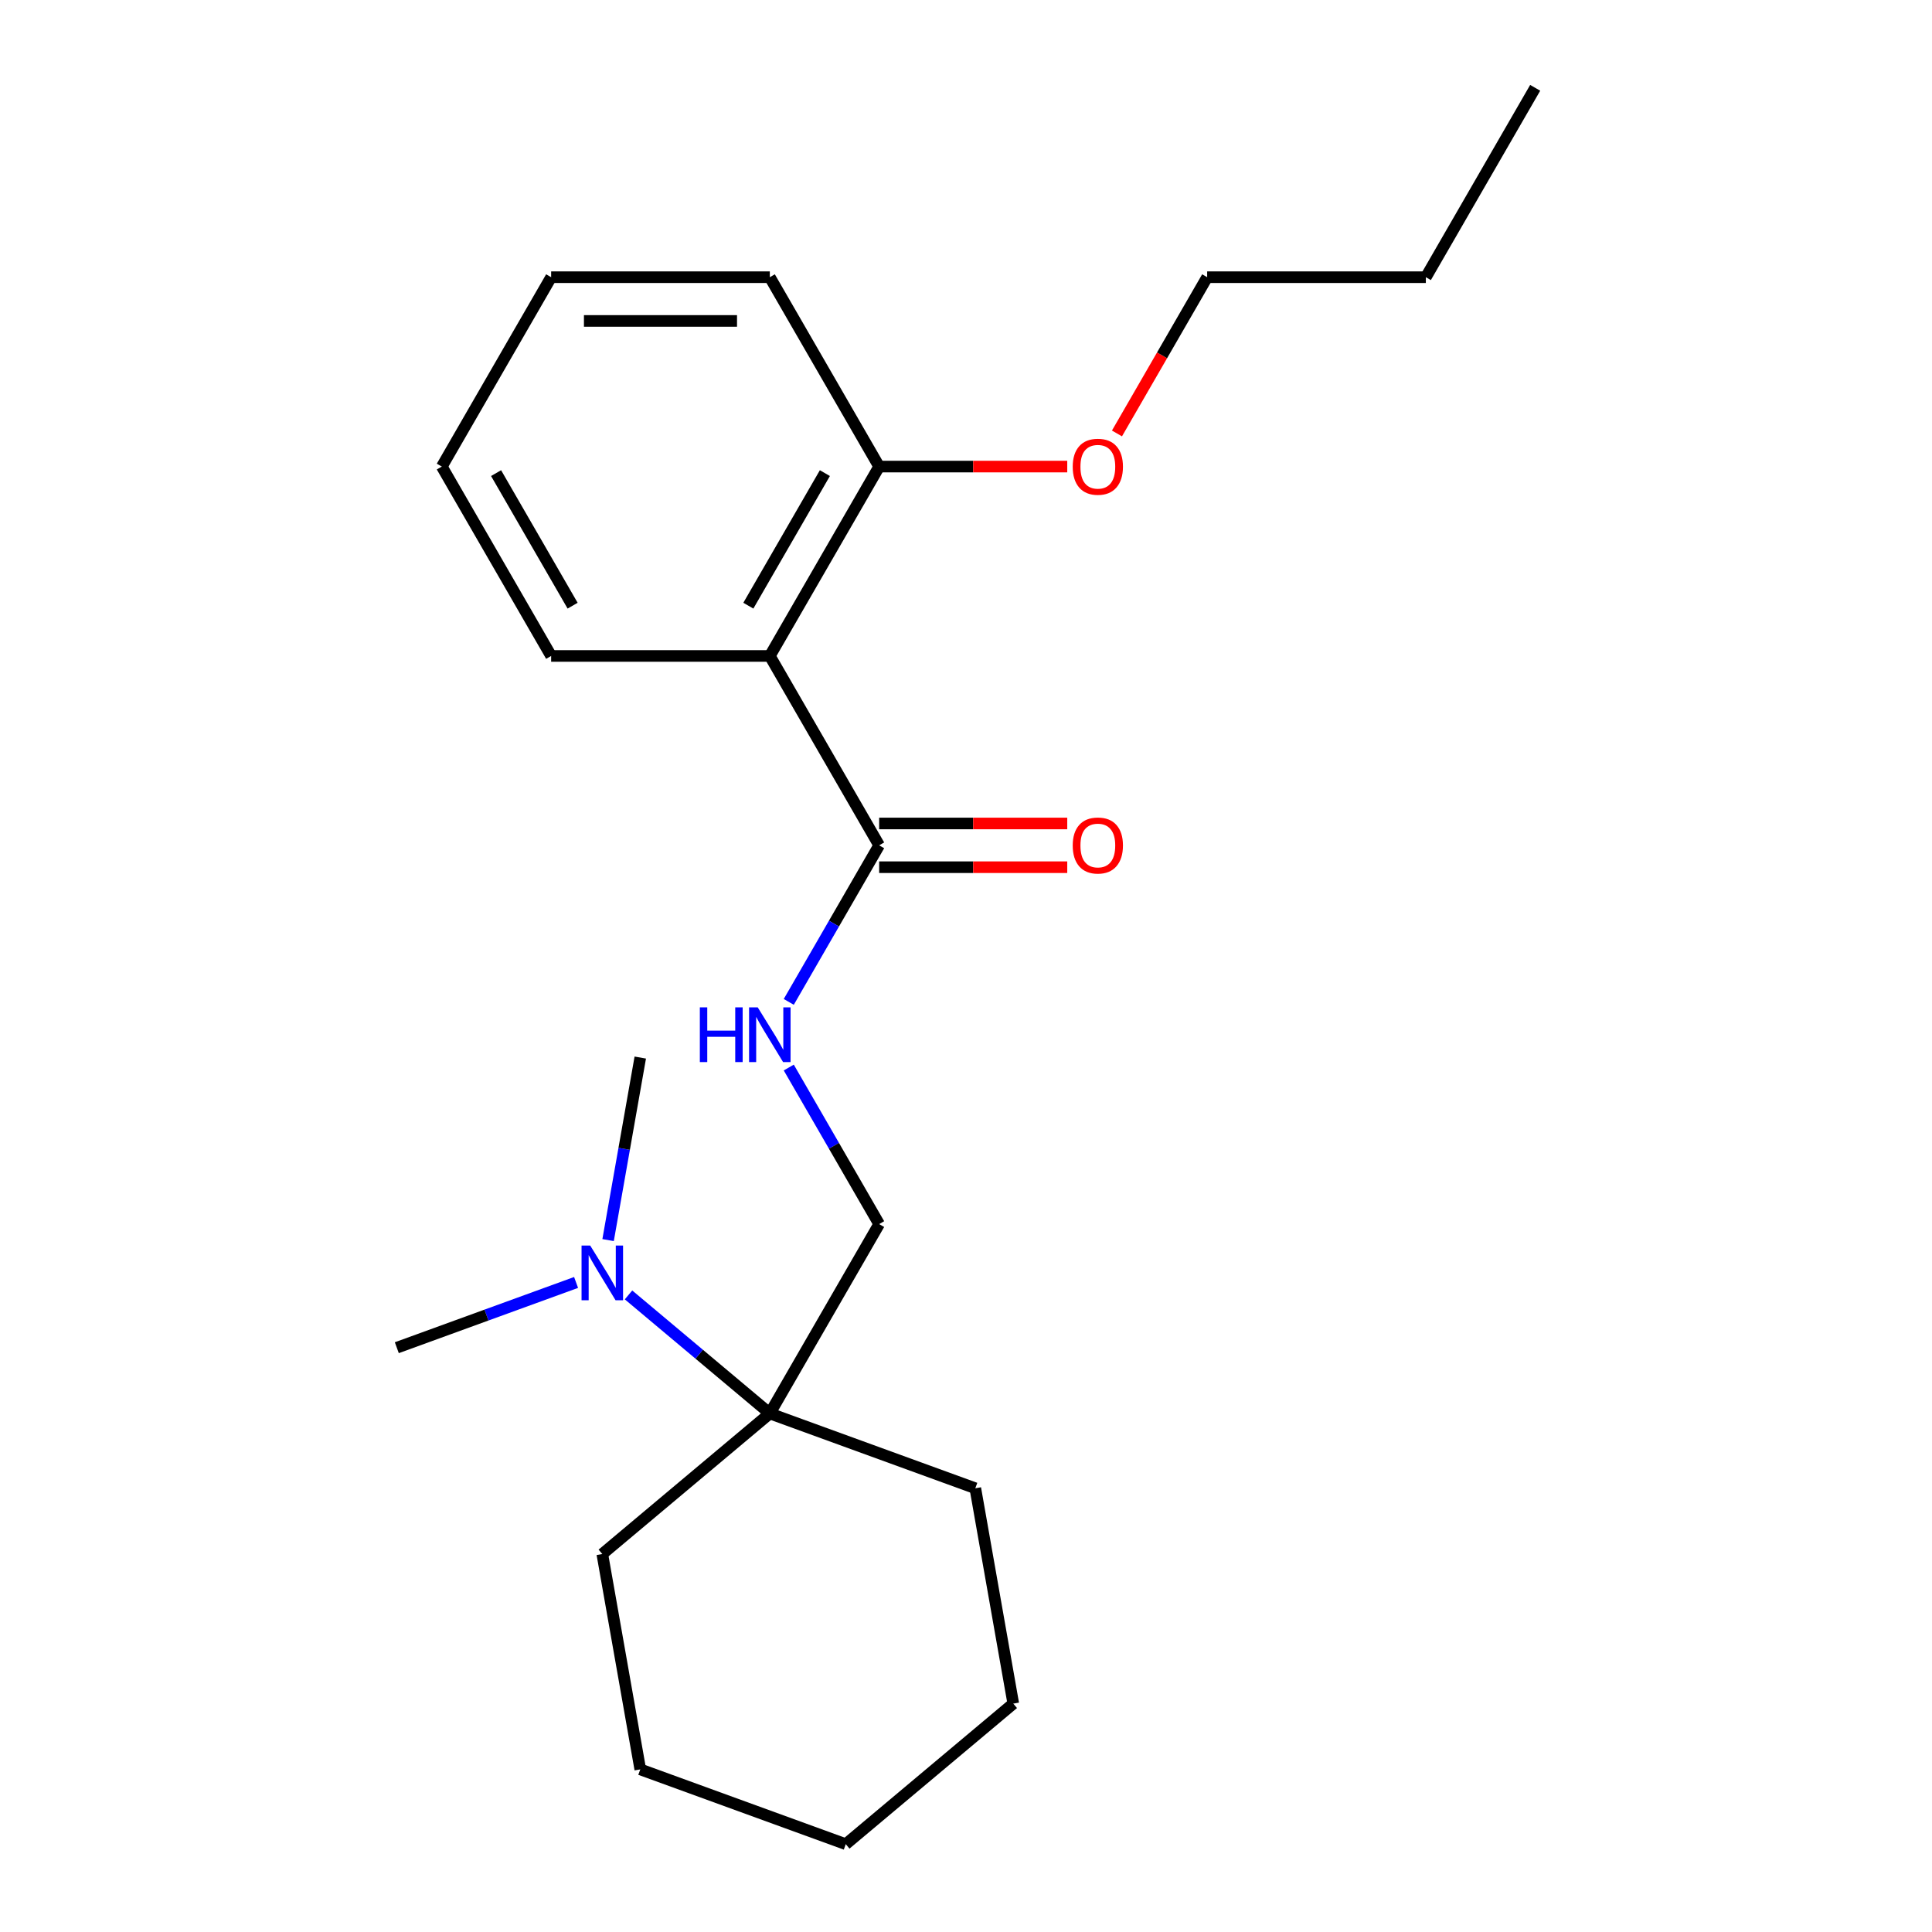<?xml version='1.0' encoding='iso-8859-1'?>
<svg version='1.1' baseProfile='full'
              xmlns='http://www.w3.org/2000/svg'
                      xmlns:rdkit='http://www.rdkit.org/xml'
                      xmlns:xlink='http://www.w3.org/1999/xlink'
                  xml:space='preserve'
width='1000px' height='1000px' viewBox='0 0 1000 1000'>
<!-- END OF HEADER -->
<rect style='opacity:1.0;fill:#FFFFFF;stroke:none' width='1000' height='1000' x='0' y='0'> </rect>
<path class='bond-0' d='M 398.457,339.522 L 455.05,437.544' style='fill:none;fill-rule:evenodd;stroke:#000000;stroke-width:6px;stroke-linecap:butt;stroke-linejoin:miter;stroke-opacity:1' />
<path class='bond-4' d='M 398.457,339.522 L 455.05,241.499' style='fill:none;fill-rule:evenodd;stroke:#000000;stroke-width:6px;stroke-linecap:butt;stroke-linejoin:miter;stroke-opacity:1' />
<path class='bond-4' d='M 387.341,313.5 L 426.957,244.884' style='fill:none;fill-rule:evenodd;stroke:#000000;stroke-width:6px;stroke-linecap:butt;stroke-linejoin:miter;stroke-opacity:1' />
<path class='bond-7' d='M 398.457,339.522 L 285.27,339.522' style='fill:none;fill-rule:evenodd;stroke:#000000;stroke-width:6px;stroke-linecap:butt;stroke-linejoin:miter;stroke-opacity:1' />
<path class='bond-1' d='M 455.05,437.544 L 431.658,478.061' style='fill:none;fill-rule:evenodd;stroke:#000000;stroke-width:6px;stroke-linecap:butt;stroke-linejoin:miter;stroke-opacity:1' />
<path class='bond-1' d='M 431.658,478.061 L 408.266,518.577' style='fill:none;fill-rule:evenodd;stroke:#0000FF;stroke-width:6px;stroke-linecap:butt;stroke-linejoin:miter;stroke-opacity:1' />
<path class='bond-6' d='M 455.05,448.863 L 503.729,448.863' style='fill:none;fill-rule:evenodd;stroke:#000000;stroke-width:6px;stroke-linecap:butt;stroke-linejoin:miter;stroke-opacity:1' />
<path class='bond-6' d='M 503.729,448.863 L 552.407,448.863' style='fill:none;fill-rule:evenodd;stroke:#FF0000;stroke-width:6px;stroke-linecap:butt;stroke-linejoin:miter;stroke-opacity:1' />
<path class='bond-6' d='M 455.05,426.226 L 503.729,426.226' style='fill:none;fill-rule:evenodd;stroke:#000000;stroke-width:6px;stroke-linecap:butt;stroke-linejoin:miter;stroke-opacity:1' />
<path class='bond-6' d='M 503.729,426.226 L 552.407,426.226' style='fill:none;fill-rule:evenodd;stroke:#FF0000;stroke-width:6px;stroke-linecap:butt;stroke-linejoin:miter;stroke-opacity:1' />
<path class='bond-5' d='M 408.266,552.556 L 431.658,593.073' style='fill:none;fill-rule:evenodd;stroke:#0000FF;stroke-width:6px;stroke-linecap:butt;stroke-linejoin:miter;stroke-opacity:1' />
<path class='bond-5' d='M 431.658,593.073 L 455.05,633.589' style='fill:none;fill-rule:evenodd;stroke:#000000;stroke-width:6px;stroke-linecap:butt;stroke-linejoin:miter;stroke-opacity:1' />
<path class='bond-2' d='M 398.457,731.611 L 455.05,633.589' style='fill:none;fill-rule:evenodd;stroke:#000000;stroke-width:6px;stroke-linecap:butt;stroke-linejoin:miter;stroke-opacity:1' />
<path class='bond-3' d='M 398.457,731.611 L 361.889,700.927' style='fill:none;fill-rule:evenodd;stroke:#000000;stroke-width:6px;stroke-linecap:butt;stroke-linejoin:miter;stroke-opacity:1' />
<path class='bond-3' d='M 361.889,700.927 L 325.321,670.243' style='fill:none;fill-rule:evenodd;stroke:#0000FF;stroke-width:6px;stroke-linecap:butt;stroke-linejoin:miter;stroke-opacity:1' />
<path class='bond-9' d='M 398.457,731.611 L 504.817,770.324' style='fill:none;fill-rule:evenodd;stroke:#000000;stroke-width:6px;stroke-linecap:butt;stroke-linejoin:miter;stroke-opacity:1' />
<path class='bond-10' d='M 398.457,731.611 L 311.751,804.366' style='fill:none;fill-rule:evenodd;stroke:#000000;stroke-width:6px;stroke-linecap:butt;stroke-linejoin:miter;stroke-opacity:1' />
<path class='bond-11' d='M 298.181,663.796 L 251.786,680.682' style='fill:none;fill-rule:evenodd;stroke:#0000FF;stroke-width:6px;stroke-linecap:butt;stroke-linejoin:miter;stroke-opacity:1' />
<path class='bond-11' d='M 251.786,680.682 L 205.39,697.569' style='fill:none;fill-rule:evenodd;stroke:#000000;stroke-width:6px;stroke-linecap:butt;stroke-linejoin:miter;stroke-opacity:1' />
<path class='bond-12' d='M 314.747,641.867 L 323.076,594.628' style='fill:none;fill-rule:evenodd;stroke:#0000FF;stroke-width:6px;stroke-linecap:butt;stroke-linejoin:miter;stroke-opacity:1' />
<path class='bond-12' d='M 323.076,594.628 L 331.406,547.39' style='fill:none;fill-rule:evenodd;stroke:#000000;stroke-width:6px;stroke-linecap:butt;stroke-linejoin:miter;stroke-opacity:1' />
<path class='bond-8' d='M 455.05,241.499 L 503.729,241.499' style='fill:none;fill-rule:evenodd;stroke:#000000;stroke-width:6px;stroke-linecap:butt;stroke-linejoin:miter;stroke-opacity:1' />
<path class='bond-8' d='M 503.729,241.499 L 552.407,241.499' style='fill:none;fill-rule:evenodd;stroke:#FF0000;stroke-width:6px;stroke-linecap:butt;stroke-linejoin:miter;stroke-opacity:1' />
<path class='bond-13' d='M 455.05,241.499 L 398.457,143.477' style='fill:none;fill-rule:evenodd;stroke:#000000;stroke-width:6px;stroke-linecap:butt;stroke-linejoin:miter;stroke-opacity:1' />
<path class='bond-16' d='M 285.27,339.522 L 228.677,241.499' style='fill:none;fill-rule:evenodd;stroke:#000000;stroke-width:6px;stroke-linecap:butt;stroke-linejoin:miter;stroke-opacity:1' />
<path class='bond-16' d='M 296.386,313.5 L 256.77,244.884' style='fill:none;fill-rule:evenodd;stroke:#000000;stroke-width:6px;stroke-linecap:butt;stroke-linejoin:miter;stroke-opacity:1' />
<path class='bond-14' d='M 578.138,224.35 L 601.484,183.913' style='fill:none;fill-rule:evenodd;stroke:#FF0000;stroke-width:6px;stroke-linecap:butt;stroke-linejoin:miter;stroke-opacity:1' />
<path class='bond-14' d='M 601.484,183.913 L 624.83,143.477' style='fill:none;fill-rule:evenodd;stroke:#000000;stroke-width:6px;stroke-linecap:butt;stroke-linejoin:miter;stroke-opacity:1' />
<path class='bond-18' d='M 504.817,770.324 L 524.472,881.791' style='fill:none;fill-rule:evenodd;stroke:#000000;stroke-width:6px;stroke-linecap:butt;stroke-linejoin:miter;stroke-opacity:1' />
<path class='bond-17' d='M 311.751,804.366 L 331.406,915.833' style='fill:none;fill-rule:evenodd;stroke:#000000;stroke-width:6px;stroke-linecap:butt;stroke-linejoin:miter;stroke-opacity:1' />
<path class='bond-22' d='M 398.457,143.477 L 285.27,143.477' style='fill:none;fill-rule:evenodd;stroke:#000000;stroke-width:6px;stroke-linecap:butt;stroke-linejoin:miter;stroke-opacity:1' />
<path class='bond-22' d='M 381.479,166.114 L 302.248,166.114' style='fill:none;fill-rule:evenodd;stroke:#000000;stroke-width:6px;stroke-linecap:butt;stroke-linejoin:miter;stroke-opacity:1' />
<path class='bond-15' d='M 624.83,143.477 L 738.016,143.477' style='fill:none;fill-rule:evenodd;stroke:#000000;stroke-width:6px;stroke-linecap:butt;stroke-linejoin:miter;stroke-opacity:1' />
<path class='bond-19' d='M 738.016,143.477 L 794.61,45.455' style='fill:none;fill-rule:evenodd;stroke:#000000;stroke-width:6px;stroke-linecap:butt;stroke-linejoin:miter;stroke-opacity:1' />
<path class='bond-20' d='M 228.677,241.499 L 285.27,143.477' style='fill:none;fill-rule:evenodd;stroke:#000000;stroke-width:6px;stroke-linecap:butt;stroke-linejoin:miter;stroke-opacity:1' />
<path class='bond-21' d='M 331.406,915.833 L 437.766,954.545' style='fill:none;fill-rule:evenodd;stroke:#000000;stroke-width:6px;stroke-linecap:butt;stroke-linejoin:miter;stroke-opacity:1' />
<path class='bond-23' d='M 524.472,881.791 L 437.766,954.545' style='fill:none;fill-rule:evenodd;stroke:#000000;stroke-width:6px;stroke-linecap:butt;stroke-linejoin:miter;stroke-opacity:1' />
<path  class='atom-2' d='M 362.237 521.407
L 366.077 521.407
L 366.077 533.447
L 380.557 533.447
L 380.557 521.407
L 384.397 521.407
L 384.397 549.727
L 380.557 549.727
L 380.557 536.647
L 366.077 536.647
L 366.077 549.727
L 362.237 549.727
L 362.237 521.407
' fill='#0000FF'/>
<path  class='atom-2' d='M 392.197 521.407
L 401.477 536.407
Q 402.397 537.887, 403.877 540.567
Q 405.357 543.247, 405.437 543.407
L 405.437 521.407
L 409.197 521.407
L 409.197 549.727
L 405.317 549.727
L 395.357 533.327
Q 394.197 531.407, 392.957 529.207
Q 391.757 527.007, 391.397 526.327
L 391.397 549.727
L 387.717 549.727
L 387.717 521.407
L 392.197 521.407
' fill='#0000FF'/>
<path  class='atom-4' d='M 305.491 644.697
L 314.771 659.697
Q 315.691 661.177, 317.171 663.857
Q 318.651 666.537, 318.731 666.697
L 318.731 644.697
L 322.491 644.697
L 322.491 673.017
L 318.611 673.017
L 308.651 656.617
Q 307.491 654.697, 306.251 652.497
Q 305.051 650.297, 304.691 649.617
L 304.691 673.017
L 301.011 673.017
L 301.011 644.697
L 305.491 644.697
' fill='#0000FF'/>
<path  class='atom-7' d='M 555.237 437.624
Q 555.237 430.824, 558.597 427.024
Q 561.957 423.224, 568.237 423.224
Q 574.517 423.224, 577.877 427.024
Q 581.237 430.824, 581.237 437.624
Q 581.237 444.504, 577.837 448.424
Q 574.437 452.304, 568.237 452.304
Q 561.997 452.304, 558.597 448.424
Q 555.237 444.544, 555.237 437.624
M 568.237 449.104
Q 572.557 449.104, 574.877 446.224
Q 577.237 443.304, 577.237 437.624
Q 577.237 432.064, 574.877 429.264
Q 572.557 426.424, 568.237 426.424
Q 563.917 426.424, 561.557 429.224
Q 559.237 432.024, 559.237 437.624
Q 559.237 443.344, 561.557 446.224
Q 563.917 449.104, 568.237 449.104
' fill='#FF0000'/>
<path  class='atom-9' d='M 555.237 241.579
Q 555.237 234.779, 558.597 230.979
Q 561.957 227.179, 568.237 227.179
Q 574.517 227.179, 577.877 230.979
Q 581.237 234.779, 581.237 241.579
Q 581.237 248.459, 577.837 252.379
Q 574.437 256.259, 568.237 256.259
Q 561.997 256.259, 558.597 252.379
Q 555.237 248.499, 555.237 241.579
M 568.237 253.059
Q 572.557 253.059, 574.877 250.179
Q 577.237 247.259, 577.237 241.579
Q 577.237 236.019, 574.877 233.219
Q 572.557 230.379, 568.237 230.379
Q 563.917 230.379, 561.557 233.179
Q 559.237 235.979, 559.237 241.579
Q 559.237 247.299, 561.557 250.179
Q 563.917 253.059, 568.237 253.059
' fill='#FF0000'/>
</svg>
